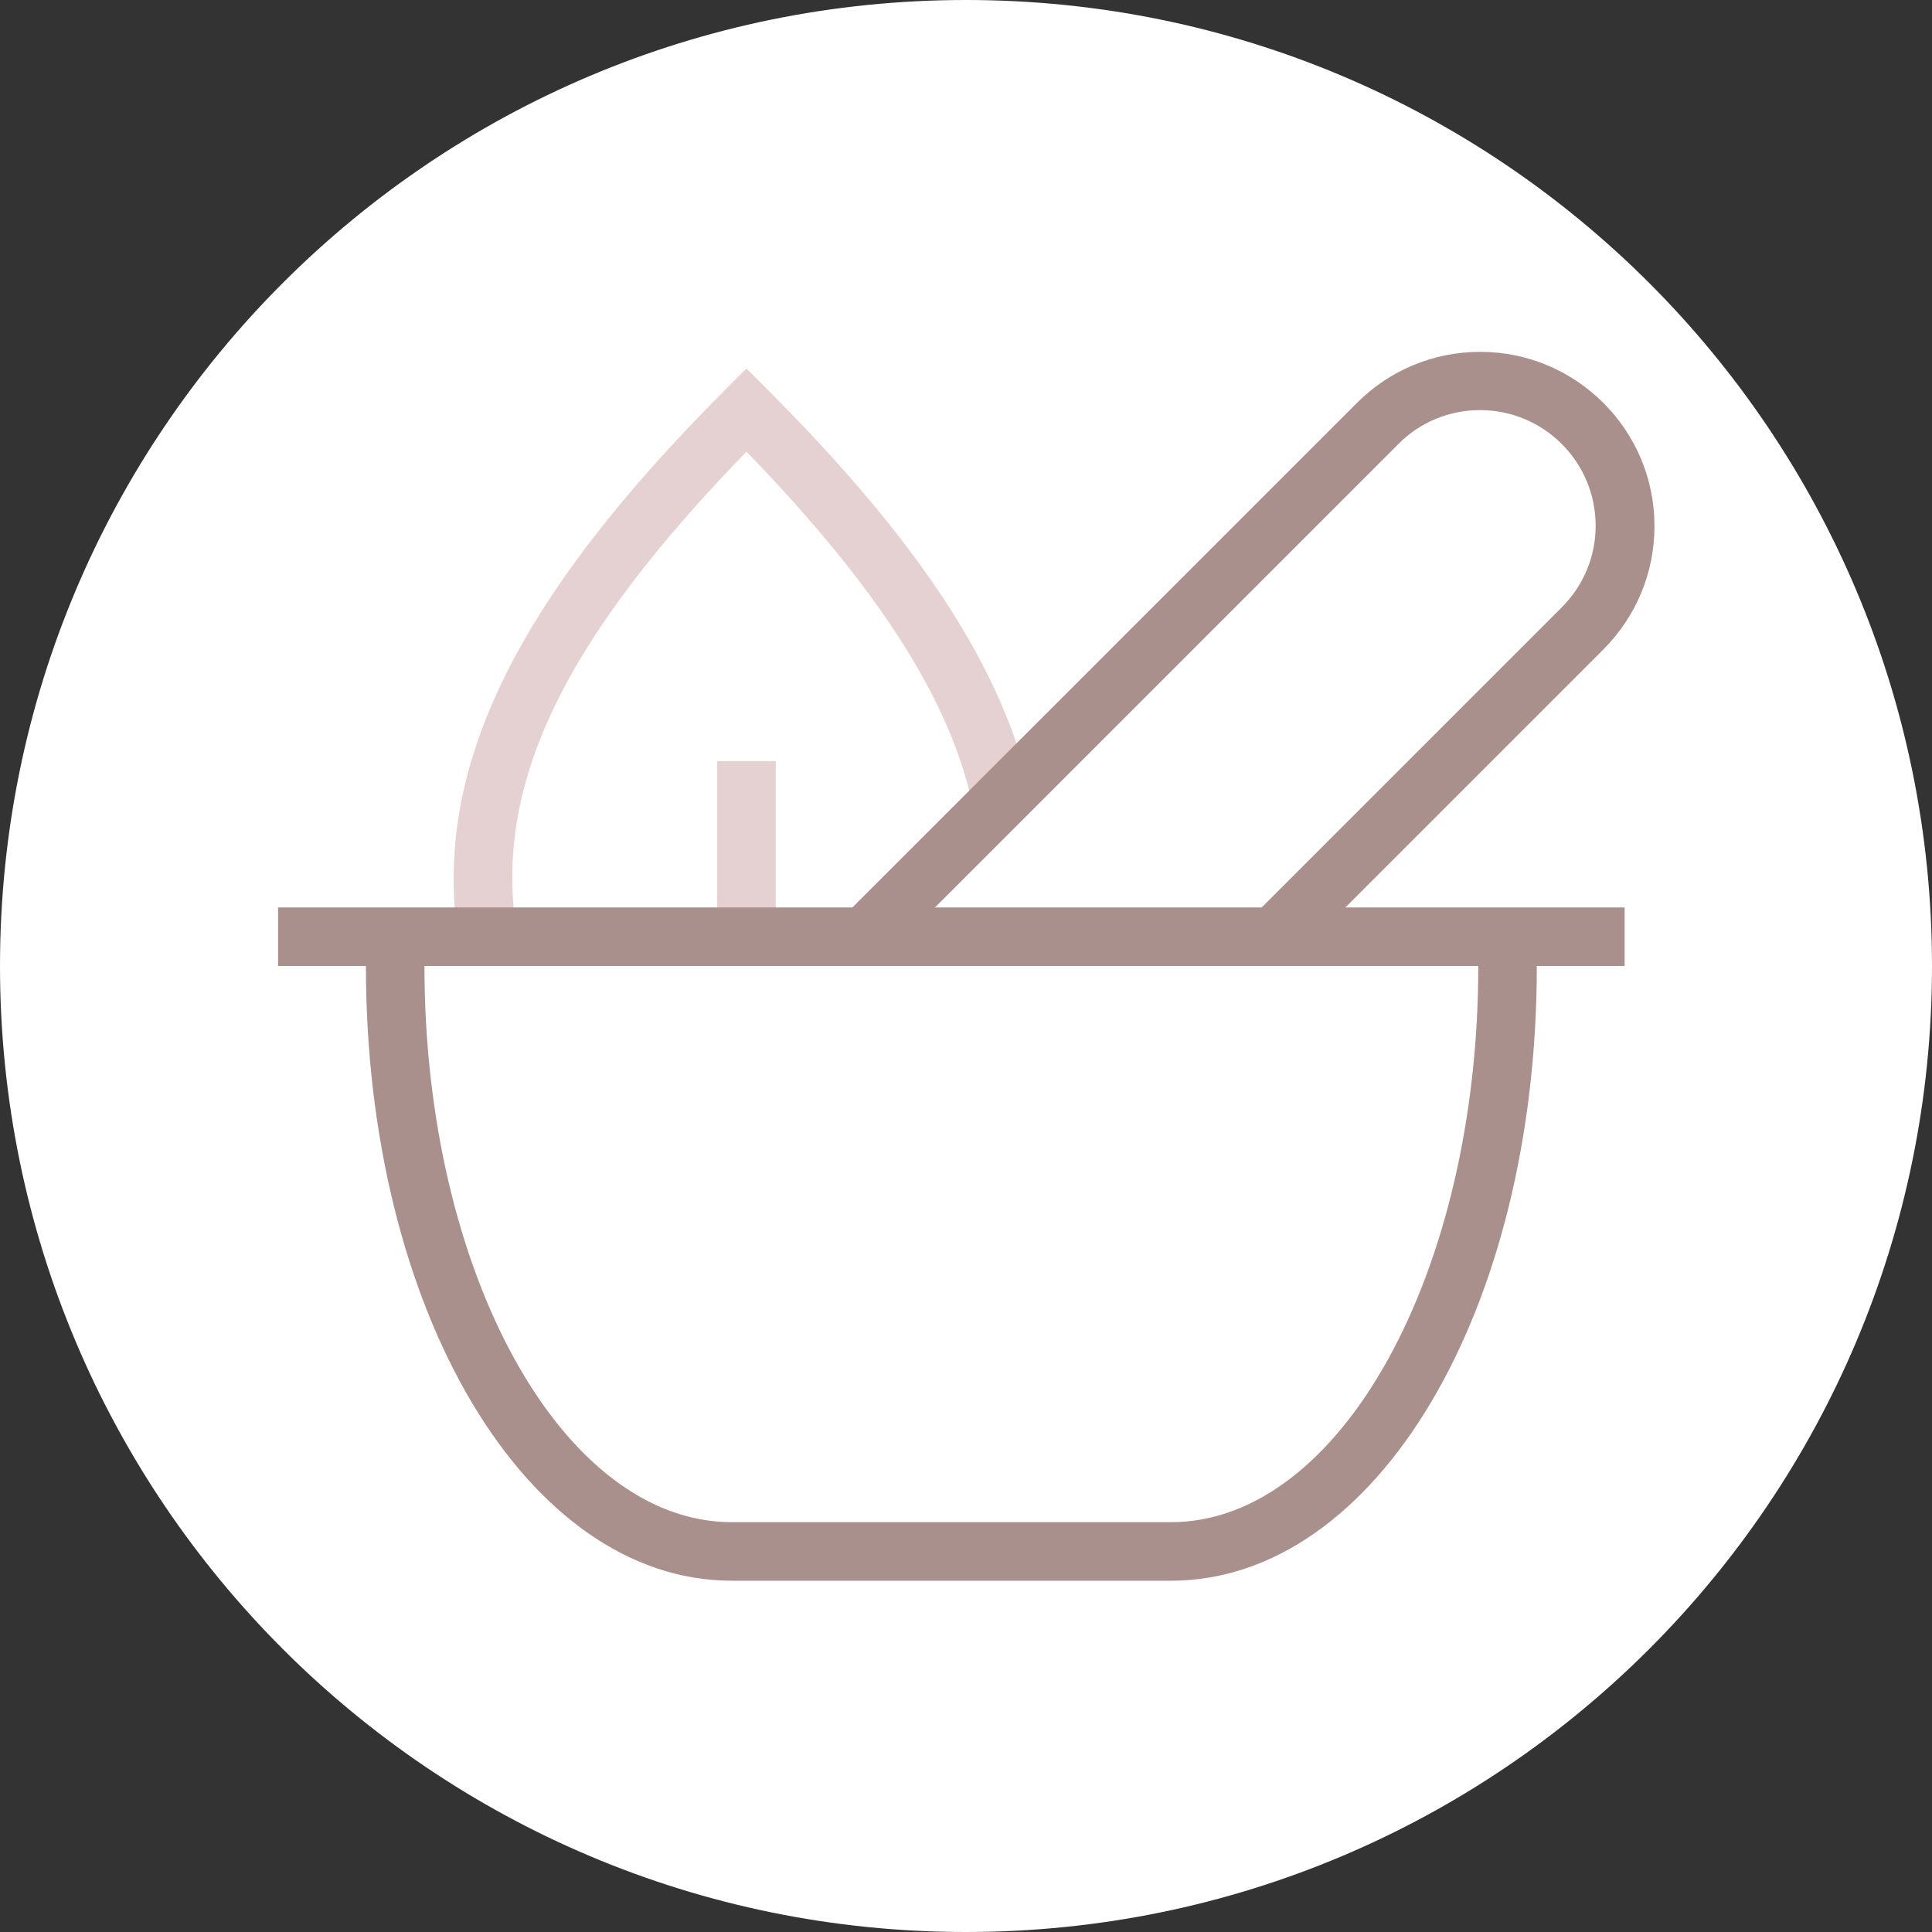 <?xml version="1.0" encoding="UTF-8"?><svg id="Livello_1" xmlns="http://www.w3.org/2000/svg" viewBox="0 0 66 66"><rect x="0" y="0" width="66" height="66" fill="#333333" stroke="none"/><defs><style>.cls-1{fill:#fff;}.cls-2{fill:#dec5c5;isolation:isolate;opacity:.8;}.cls-3{fill:#aa908c;}</style></defs><path class="cls-1" d="m33,0h0c18.23,0,33,14.77,33,33h0c0,18.23-14.77,33-33,33h0C14.77,66,0,51.23,0,33h0C0,14.77,14.77,0,33,0Z"/><rect class="cls-2" x="24.5" y="26" width="2" height="6"/><path class="cls-3" d="m40,54h-15c-7.01,0-12.5-9.22-12.5-21v-1h2v1c0,10.48,4.71,19,10.5,19h15c5.79,0,10.5-8.52,10.5-19v-1h2v1c0,11.78-5.49,21-12.5,21Z"/><path class="cls-2" d="m15.67,32.16c-.93-5.81,1.89-11.63,9.12-18.86l.71-.71.71.71c5.23,5.23,8.08,9.61,8.98,13.79l-1.96.42c-.77-3.6-3.24-7.45-7.73-12.08-6.29,6.47-8.65,11.42-7.85,16.42l-1.97.31Z"/><rect class="cls-3" x="9.5" y="31" width="46" height="2"/><path class="cls-3" d="m44.21,32.71l-1.41-1.41,10.55-10.55c.75-.75,1.16-1.74,1.16-2.79,0-2.18-1.77-3.95-3.95-3.95-1.05,0-2.05.41-2.79,1.16l-17.55,17.55-1.41-1.41,17.55-17.55c1.12-1.12,2.62-1.74,4.21-1.74,3.28,0,5.95,2.67,5.95,5.95,0,1.59-.62,3.08-1.74,4.21l-10.55,10.55Z"/></svg>